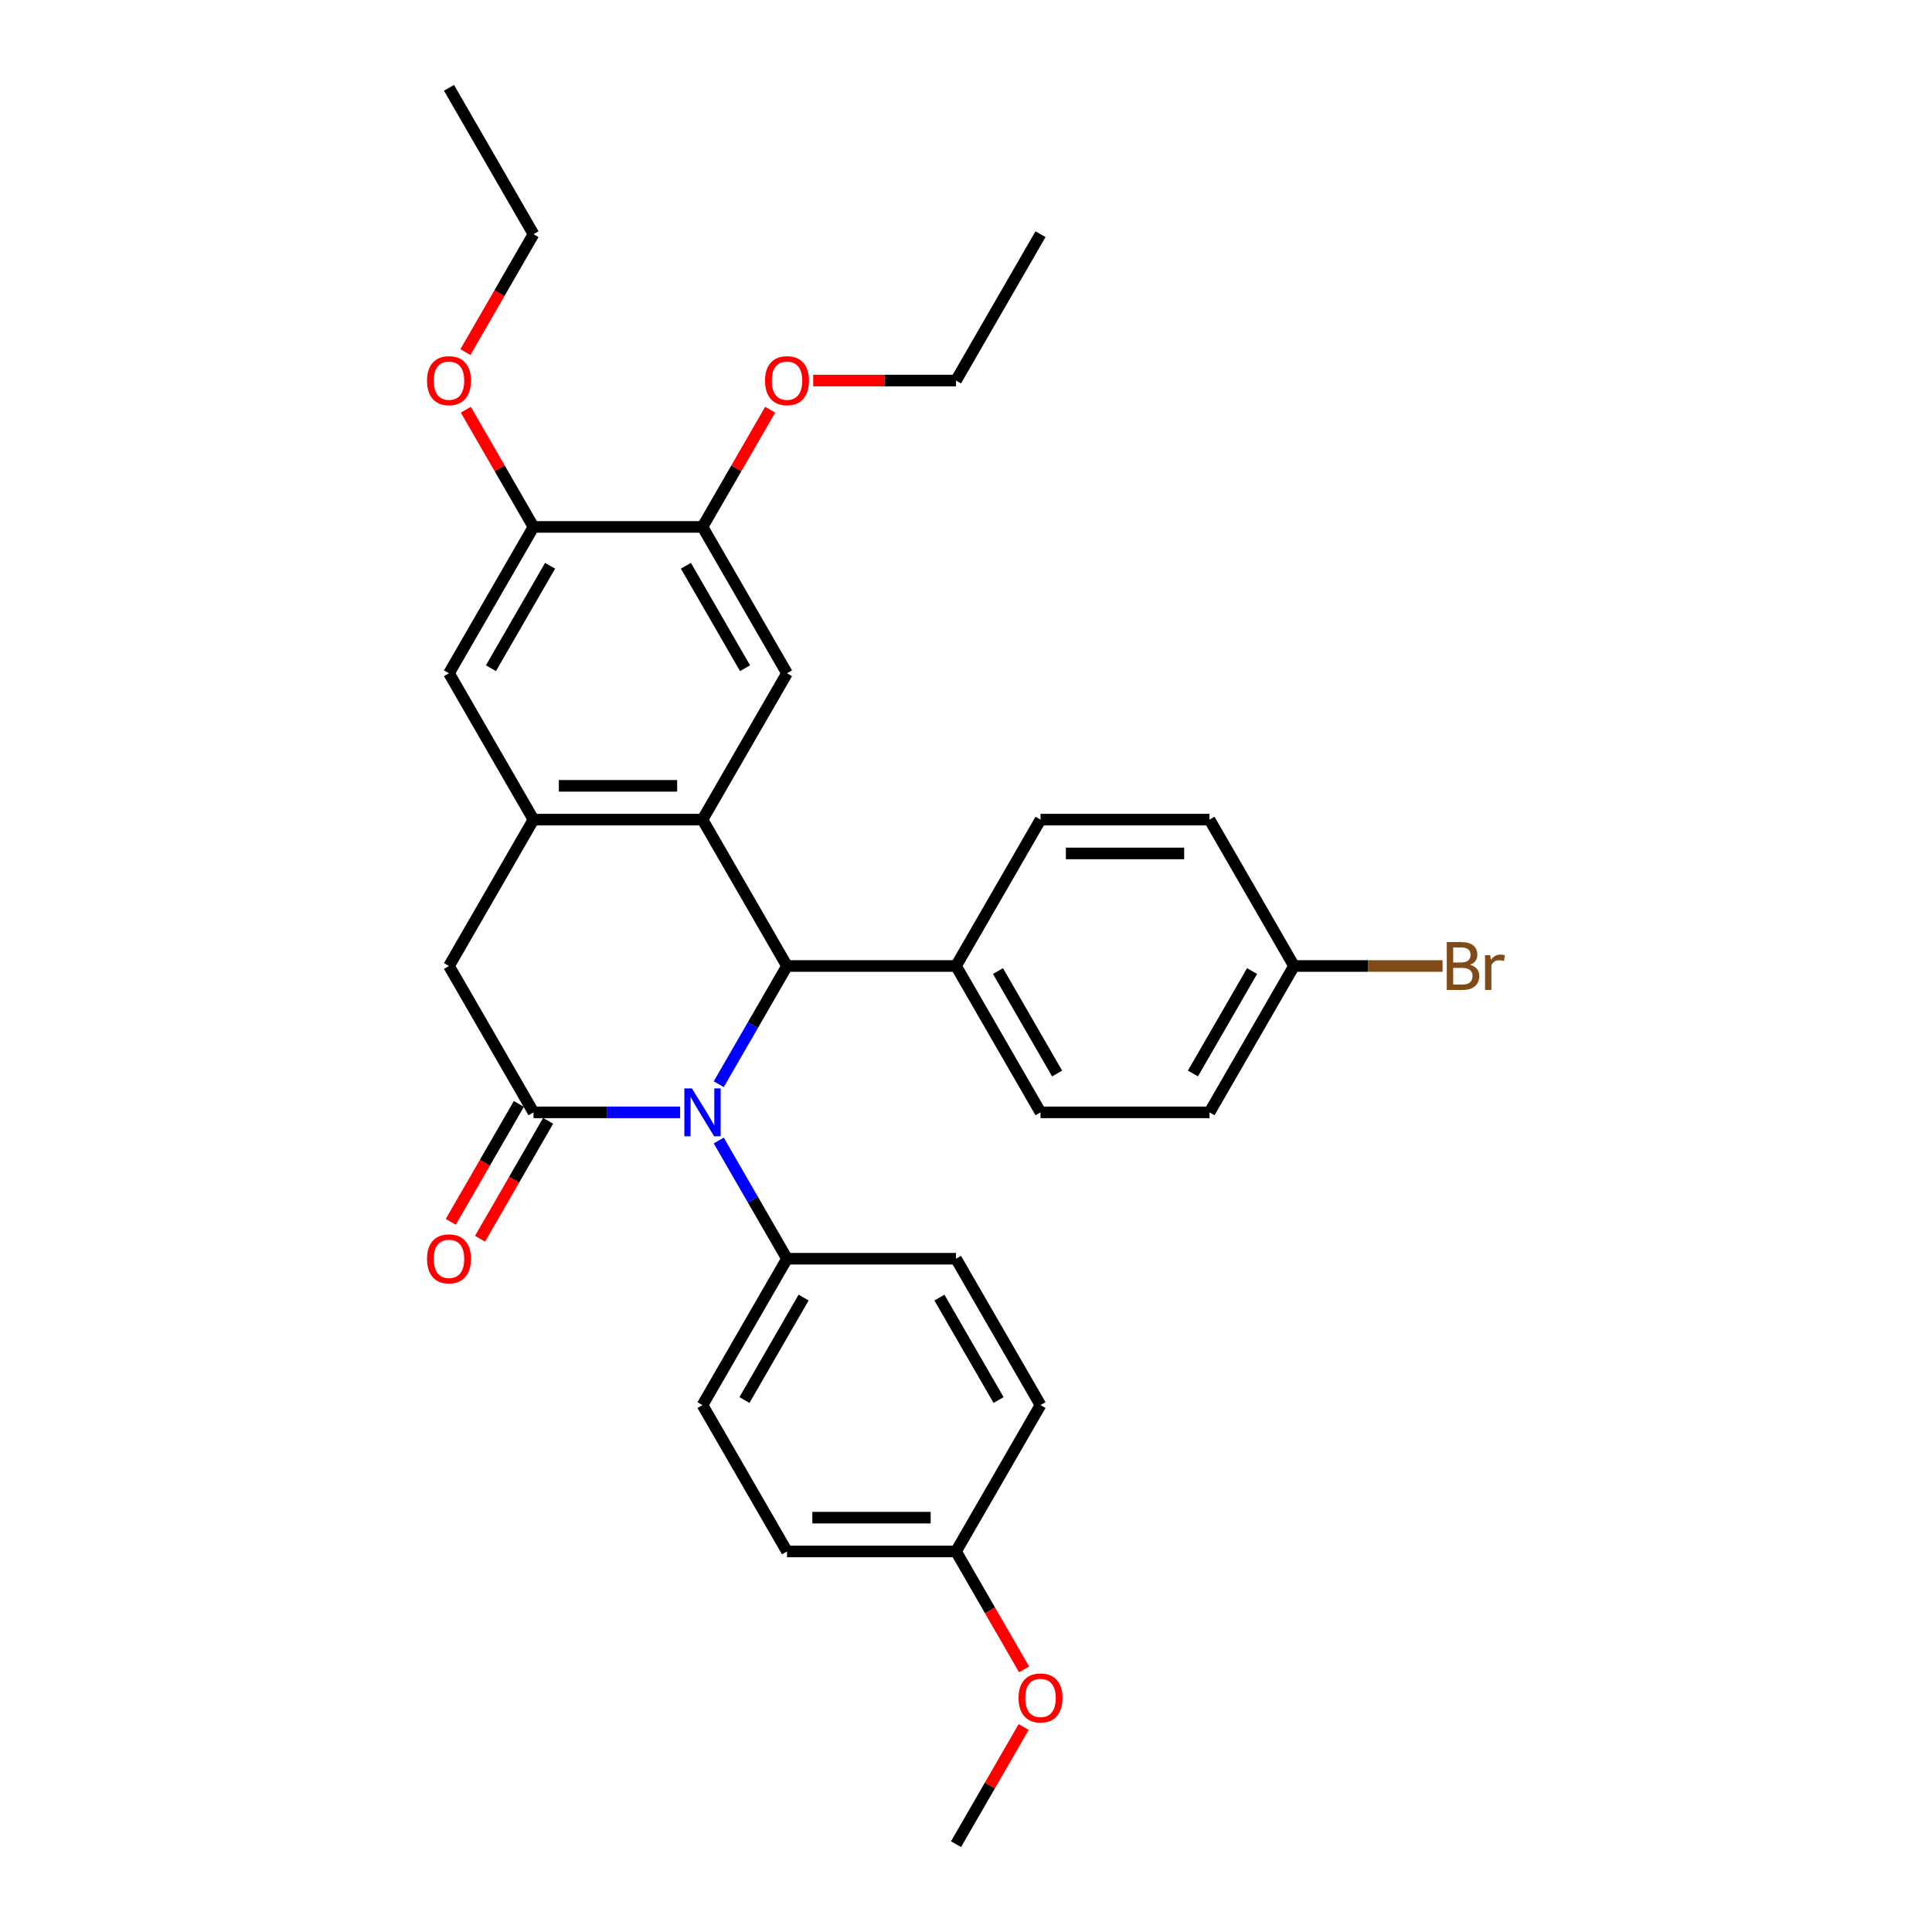 <?xml version='1.0' encoding='iso-8859-1'?>
<svg version='1.1' baseProfile='full'
              xmlns='http://www.w3.org/2000/svg'
                      xmlns:rdkit='http://www.rdkit.org/xml'
                      xmlns:xlink='http://www.w3.org/1999/xlink'
                  xml:space='preserve'
width='1000px' height='1000px' viewBox='0 0 1000 1000'>
<!-- END OF HEADER -->
<rect style='opacity:1.0;fill:#FFFFFF;stroke:none' width='1000' height='1000' x='0' y='0'> </rect>
<path class='bond-0' d='M 352.032,575.758 L 314.084,575.758' style='fill:none;fill-rule:evenodd;stroke:#0000FF;stroke-width:6px;stroke-linecap:butt;stroke-linejoin:miter;stroke-opacity:1' />
<path class='bond-0' d='M 314.084,575.758 L 276.137,575.758' style='fill:none;fill-rule:evenodd;stroke:#000000;stroke-width:6px;stroke-linecap:butt;stroke-linejoin:miter;stroke-opacity:1' />
<path class='bond-2' d='M 372.028,561.184 L 389.691,530.592' style='fill:none;fill-rule:evenodd;stroke:#0000FF;stroke-width:6px;stroke-linecap:butt;stroke-linejoin:miter;stroke-opacity:1' />
<path class='bond-2' d='M 389.691,530.592 L 407.353,500' style='fill:none;fill-rule:evenodd;stroke:#000000;stroke-width:6px;stroke-linecap:butt;stroke-linejoin:miter;stroke-opacity:1' />
<path class='bond-8' d='M 372.028,590.331 L 389.691,620.923' style='fill:none;fill-rule:evenodd;stroke:#0000FF;stroke-width:6px;stroke-linecap:butt;stroke-linejoin:miter;stroke-opacity:1' />
<path class='bond-8' d='M 389.691,620.923 L 407.353,651.515' style='fill:none;fill-rule:evenodd;stroke:#000000;stroke-width:6px;stroke-linecap:butt;stroke-linejoin:miter;stroke-opacity:1' />
<path class='bond-5' d='M 276.137,575.758 L 232.398,500' style='fill:none;fill-rule:evenodd;stroke:#000000;stroke-width:6px;stroke-linecap:butt;stroke-linejoin:miter;stroke-opacity:1' />
<path class='bond-11' d='M 268.561,571.384 L 250.939,601.906' style='fill:none;fill-rule:evenodd;stroke:#000000;stroke-width:6px;stroke-linecap:butt;stroke-linejoin:miter;stroke-opacity:1' />
<path class='bond-11' d='M 250.939,601.906 L 233.317,632.428' style='fill:none;fill-rule:evenodd;stroke:#FF0000;stroke-width:6px;stroke-linecap:butt;stroke-linejoin:miter;stroke-opacity:1' />
<path class='bond-11' d='M 283.713,580.131 L 266.091,610.653' style='fill:none;fill-rule:evenodd;stroke:#000000;stroke-width:6px;stroke-linecap:butt;stroke-linejoin:miter;stroke-opacity:1' />
<path class='bond-11' d='M 266.091,610.653 L 248.469,641.175' style='fill:none;fill-rule:evenodd;stroke:#FF0000;stroke-width:6px;stroke-linecap:butt;stroke-linejoin:miter;stroke-opacity:1' />
<path class='bond-1' d='M 363.614,424.242 L 407.353,500' style='fill:none;fill-rule:evenodd;stroke:#000000;stroke-width:6px;stroke-linecap:butt;stroke-linejoin:miter;stroke-opacity:1' />
<path class='bond-3' d='M 363.614,424.242 L 276.137,424.242' style='fill:none;fill-rule:evenodd;stroke:#000000;stroke-width:6px;stroke-linecap:butt;stroke-linejoin:miter;stroke-opacity:1' />
<path class='bond-3' d='M 350.493,406.747 L 289.258,406.747' style='fill:none;fill-rule:evenodd;stroke:#000000;stroke-width:6px;stroke-linecap:butt;stroke-linejoin:miter;stroke-opacity:1' />
<path class='bond-4' d='M 363.614,424.242 L 407.353,348.485' style='fill:none;fill-rule:evenodd;stroke:#000000;stroke-width:6px;stroke-linecap:butt;stroke-linejoin:miter;stroke-opacity:1' />
<path class='bond-10' d='M 407.353,500 L 494.83,500' style='fill:none;fill-rule:evenodd;stroke:#000000;stroke-width:6px;stroke-linecap:butt;stroke-linejoin:miter;stroke-opacity:1' />
<path class='bond-6' d='M 276.137,424.242 L 232.398,348.485' style='fill:none;fill-rule:evenodd;stroke:#000000;stroke-width:6px;stroke-linecap:butt;stroke-linejoin:miter;stroke-opacity:1' />
<path class='bond-31' d='M 276.137,424.242 L 232.398,500' style='fill:none;fill-rule:evenodd;stroke:#000000;stroke-width:6px;stroke-linecap:butt;stroke-linejoin:miter;stroke-opacity:1' />
<path class='bond-7' d='M 407.353,348.485 L 363.614,272.727' style='fill:none;fill-rule:evenodd;stroke:#000000;stroke-width:6px;stroke-linecap:butt;stroke-linejoin:miter;stroke-opacity:1' />
<path class='bond-7' d='M 385.64,345.869 L 355.023,292.839' style='fill:none;fill-rule:evenodd;stroke:#000000;stroke-width:6px;stroke-linecap:butt;stroke-linejoin:miter;stroke-opacity:1' />
<path class='bond-34' d='M 232.398,348.485 L 276.137,272.727' style='fill:none;fill-rule:evenodd;stroke:#000000;stroke-width:6px;stroke-linecap:butt;stroke-linejoin:miter;stroke-opacity:1' />
<path class='bond-34' d='M 254.11,345.869 L 284.728,292.839' style='fill:none;fill-rule:evenodd;stroke:#000000;stroke-width:6px;stroke-linecap:butt;stroke-linejoin:miter;stroke-opacity:1' />
<path class='bond-9' d='M 363.614,272.727 L 276.137,272.727' style='fill:none;fill-rule:evenodd;stroke:#000000;stroke-width:6px;stroke-linecap:butt;stroke-linejoin:miter;stroke-opacity:1' />
<path class='bond-18' d='M 363.614,272.727 L 381.125,242.398' style='fill:none;fill-rule:evenodd;stroke:#000000;stroke-width:6px;stroke-linecap:butt;stroke-linejoin:miter;stroke-opacity:1' />
<path class='bond-18' d='M 381.125,242.398 L 398.636,212.068' style='fill:none;fill-rule:evenodd;stroke:#FF0000;stroke-width:6px;stroke-linecap:butt;stroke-linejoin:miter;stroke-opacity:1' />
<path class='bond-12' d='M 407.353,651.515 L 363.614,727.273' style='fill:none;fill-rule:evenodd;stroke:#000000;stroke-width:6px;stroke-linecap:butt;stroke-linejoin:miter;stroke-opacity:1' />
<path class='bond-12' d='M 415.943,671.627 L 385.326,724.657' style='fill:none;fill-rule:evenodd;stroke:#000000;stroke-width:6px;stroke-linecap:butt;stroke-linejoin:miter;stroke-opacity:1' />
<path class='bond-13' d='M 407.353,651.515 L 494.83,651.515' style='fill:none;fill-rule:evenodd;stroke:#000000;stroke-width:6px;stroke-linecap:butt;stroke-linejoin:miter;stroke-opacity:1' />
<path class='bond-19' d='M 276.137,272.727 L 258.626,242.398' style='fill:none;fill-rule:evenodd;stroke:#000000;stroke-width:6px;stroke-linecap:butt;stroke-linejoin:miter;stroke-opacity:1' />
<path class='bond-19' d='M 258.626,242.398 L 241.115,212.068' style='fill:none;fill-rule:evenodd;stroke:#FF0000;stroke-width:6px;stroke-linecap:butt;stroke-linejoin:miter;stroke-opacity:1' />
<path class='bond-14' d='M 494.83,500 L 538.569,575.758' style='fill:none;fill-rule:evenodd;stroke:#000000;stroke-width:6px;stroke-linecap:butt;stroke-linejoin:miter;stroke-opacity:1' />
<path class='bond-14' d='M 516.542,502.616 L 547.159,555.646' style='fill:none;fill-rule:evenodd;stroke:#000000;stroke-width:6px;stroke-linecap:butt;stroke-linejoin:miter;stroke-opacity:1' />
<path class='bond-15' d='M 494.83,500 L 538.569,424.242' style='fill:none;fill-rule:evenodd;stroke:#000000;stroke-width:6px;stroke-linecap:butt;stroke-linejoin:miter;stroke-opacity:1' />
<path class='bond-22' d='M 363.614,727.273 L 407.353,803.03' style='fill:none;fill-rule:evenodd;stroke:#000000;stroke-width:6px;stroke-linecap:butt;stroke-linejoin:miter;stroke-opacity:1' />
<path class='bond-23' d='M 494.83,651.515 L 538.569,727.273' style='fill:none;fill-rule:evenodd;stroke:#000000;stroke-width:6px;stroke-linecap:butt;stroke-linejoin:miter;stroke-opacity:1' />
<path class='bond-23' d='M 486.239,671.627 L 516.856,724.657' style='fill:none;fill-rule:evenodd;stroke:#000000;stroke-width:6px;stroke-linecap:butt;stroke-linejoin:miter;stroke-opacity:1' />
<path class='bond-21' d='M 538.569,575.758 L 626.046,575.758' style='fill:none;fill-rule:evenodd;stroke:#000000;stroke-width:6px;stroke-linecap:butt;stroke-linejoin:miter;stroke-opacity:1' />
<path class='bond-20' d='M 538.569,424.242 L 626.046,424.242' style='fill:none;fill-rule:evenodd;stroke:#000000;stroke-width:6px;stroke-linecap:butt;stroke-linejoin:miter;stroke-opacity:1' />
<path class='bond-20' d='M 551.69,441.738 L 612.924,441.738' style='fill:none;fill-rule:evenodd;stroke:#000000;stroke-width:6px;stroke-linecap:butt;stroke-linejoin:miter;stroke-opacity:1' />
<path class='bond-16' d='M 669.785,500 L 626.046,424.242' style='fill:none;fill-rule:evenodd;stroke:#000000;stroke-width:6px;stroke-linecap:butt;stroke-linejoin:miter;stroke-opacity:1' />
<path class='bond-24' d='M 669.785,500 L 708.222,500' style='fill:none;fill-rule:evenodd;stroke:#000000;stroke-width:6px;stroke-linecap:butt;stroke-linejoin:miter;stroke-opacity:1' />
<path class='bond-24' d='M 708.222,500 L 746.66,500' style='fill:none;fill-rule:evenodd;stroke:#7F4C19;stroke-width:6px;stroke-linecap:butt;stroke-linejoin:miter;stroke-opacity:1' />
<path class='bond-33' d='M 669.785,500 L 626.046,575.758' style='fill:none;fill-rule:evenodd;stroke:#000000;stroke-width:6px;stroke-linecap:butt;stroke-linejoin:miter;stroke-opacity:1' />
<path class='bond-33' d='M 648.072,502.616 L 617.455,555.646' style='fill:none;fill-rule:evenodd;stroke:#000000;stroke-width:6px;stroke-linecap:butt;stroke-linejoin:miter;stroke-opacity:1' />
<path class='bond-17' d='M 494.83,803.03 L 538.569,727.273' style='fill:none;fill-rule:evenodd;stroke:#000000;stroke-width:6px;stroke-linecap:butt;stroke-linejoin:miter;stroke-opacity:1' />
<path class='bond-25' d='M 494.83,803.03 L 512.452,833.552' style='fill:none;fill-rule:evenodd;stroke:#000000;stroke-width:6px;stroke-linecap:butt;stroke-linejoin:miter;stroke-opacity:1' />
<path class='bond-25' d='M 512.452,833.552 L 530.074,864.074' style='fill:none;fill-rule:evenodd;stroke:#FF0000;stroke-width:6px;stroke-linecap:butt;stroke-linejoin:miter;stroke-opacity:1' />
<path class='bond-32' d='M 494.83,803.03 L 407.353,803.03' style='fill:none;fill-rule:evenodd;stroke:#000000;stroke-width:6px;stroke-linecap:butt;stroke-linejoin:miter;stroke-opacity:1' />
<path class='bond-32' d='M 481.708,785.535 L 420.474,785.535' style='fill:none;fill-rule:evenodd;stroke:#000000;stroke-width:6px;stroke-linecap:butt;stroke-linejoin:miter;stroke-opacity:1' />
<path class='bond-27' d='M 420.912,196.97 L 457.871,196.97' style='fill:none;fill-rule:evenodd;stroke:#FF0000;stroke-width:6px;stroke-linecap:butt;stroke-linejoin:miter;stroke-opacity:1' />
<path class='bond-27' d='M 457.871,196.97 L 494.83,196.97' style='fill:none;fill-rule:evenodd;stroke:#000000;stroke-width:6px;stroke-linecap:butt;stroke-linejoin:miter;stroke-opacity:1' />
<path class='bond-26' d='M 240.893,182.256 L 258.515,151.734' style='fill:none;fill-rule:evenodd;stroke:#FF0000;stroke-width:6px;stroke-linecap:butt;stroke-linejoin:miter;stroke-opacity:1' />
<path class='bond-26' d='M 258.515,151.734 L 276.137,121.212' style='fill:none;fill-rule:evenodd;stroke:#000000;stroke-width:6px;stroke-linecap:butt;stroke-linejoin:miter;stroke-opacity:1' />
<path class='bond-28' d='M 529.852,893.886 L 512.341,924.216' style='fill:none;fill-rule:evenodd;stroke:#FF0000;stroke-width:6px;stroke-linecap:butt;stroke-linejoin:miter;stroke-opacity:1' />
<path class='bond-28' d='M 512.341,924.216 L 494.83,954.545' style='fill:none;fill-rule:evenodd;stroke:#000000;stroke-width:6px;stroke-linecap:butt;stroke-linejoin:miter;stroke-opacity:1' />
<path class='bond-30' d='M 276.137,121.212 L 232.398,45.455' style='fill:none;fill-rule:evenodd;stroke:#000000;stroke-width:6px;stroke-linecap:butt;stroke-linejoin:miter;stroke-opacity:1' />
<path class='bond-29' d='M 494.83,196.97 L 538.569,121.212' style='fill:none;fill-rule:evenodd;stroke:#000000;stroke-width:6px;stroke-linecap:butt;stroke-linejoin:miter;stroke-opacity:1' />
<path  class='atom-0' d='M 358.138 563.371
L 366.256 576.492
Q 367.061 577.787, 368.355 580.131
Q 369.65 582.476, 369.72 582.616
L 369.72 563.371
L 373.009 563.371
L 373.009 588.144
L 369.615 588.144
L 360.902 573.798
Q 359.888 572.119, 358.803 570.194
Q 357.753 568.27, 357.438 567.675
L 357.438 588.144
L 354.219 588.144
L 354.219 563.371
L 358.138 563.371
' fill='#0000FF'/>
<path  class='atom-12' d='M 221.026 651.585
Q 221.026 645.637, 223.965 642.313
Q 226.905 638.988, 232.398 638.988
Q 237.892 638.988, 240.831 642.313
Q 243.77 645.637, 243.77 651.585
Q 243.77 657.604, 240.796 661.033
Q 237.822 664.427, 232.398 664.427
Q 226.94 664.427, 223.965 661.033
Q 221.026 657.639, 221.026 651.585
M 232.398 661.628
Q 236.177 661.628, 238.207 659.108
Q 240.271 656.554, 240.271 651.585
Q 240.271 646.721, 238.207 644.272
Q 236.177 641.788, 232.398 641.788
Q 228.619 641.788, 226.555 644.237
Q 224.525 646.686, 224.525 651.585
Q 224.525 656.589, 226.555 659.108
Q 228.619 661.628, 232.398 661.628
' fill='#FF0000'/>
<path  class='atom-19' d='M 395.981 197.04
Q 395.981 191.091, 398.92 187.767
Q 401.859 184.443, 407.353 184.443
Q 412.846 184.443, 415.786 187.767
Q 418.725 191.091, 418.725 197.04
Q 418.725 203.058, 415.751 206.487
Q 412.776 209.881, 407.353 209.881
Q 401.894 209.881, 398.92 206.487
Q 395.981 203.093, 395.981 197.04
M 407.353 207.082
Q 411.132 207.082, 413.161 204.563
Q 415.226 202.008, 415.226 197.04
Q 415.226 192.176, 413.161 189.727
Q 411.132 187.242, 407.353 187.242
Q 403.574 187.242, 401.509 189.692
Q 399.48 192.141, 399.48 197.04
Q 399.48 202.043, 401.509 204.563
Q 403.574 207.082, 407.353 207.082
' fill='#FF0000'/>
<path  class='atom-20' d='M 221.026 197.04
Q 221.026 191.091, 223.965 187.767
Q 226.905 184.443, 232.398 184.443
Q 237.892 184.443, 240.831 187.767
Q 243.77 191.091, 243.77 197.04
Q 243.77 203.058, 240.796 206.487
Q 237.822 209.881, 232.398 209.881
Q 226.94 209.881, 223.965 206.487
Q 221.026 203.093, 221.026 197.04
M 232.398 207.082
Q 236.177 207.082, 238.207 204.563
Q 240.271 202.008, 240.271 197.04
Q 240.271 192.176, 238.207 189.727
Q 236.177 187.242, 232.398 187.242
Q 228.619 187.242, 226.555 189.692
Q 224.525 192.141, 224.525 197.04
Q 224.525 202.043, 226.555 204.563
Q 228.619 207.082, 232.398 207.082
' fill='#FF0000'/>
<path  class='atom-25' d='M 760.884 499.37
Q 763.263 500.035, 764.453 501.505
Q 765.677 502.939, 765.677 505.074
Q 765.677 508.503, 763.473 510.462
Q 761.303 512.387, 757.175 512.387
L 748.847 512.387
L 748.847 487.613
L 756.16 487.613
Q 760.394 487.613, 762.528 489.328
Q 764.663 491.042, 764.663 494.192
Q 764.663 497.936, 760.884 499.37
M 752.171 490.412
L 752.171 498.18
L 756.16 498.18
Q 758.609 498.18, 759.869 497.201
Q 761.164 496.186, 761.164 494.192
Q 761.164 490.412, 756.16 490.412
L 752.171 490.412
M 757.175 509.588
Q 759.589 509.588, 760.884 508.433
Q 762.178 507.278, 762.178 505.074
Q 762.178 503.044, 760.744 502.029
Q 759.344 500.98, 756.65 500.98
L 752.171 500.98
L 752.171 509.588
L 757.175 509.588
' fill='#7F4C19'/>
<path  class='atom-25' d='M 771.311 494.401
L 771.696 496.886
Q 773.585 494.087, 776.664 494.087
Q 777.644 494.087, 778.974 494.436
L 778.449 497.376
Q 776.944 497.026, 776.105 497.026
Q 774.635 497.026, 773.655 497.621
Q 772.711 498.18, 771.941 499.545
L 771.941 512.387
L 768.652 512.387
L 768.652 494.401
L 771.311 494.401
' fill='#7F4C19'/>
<path  class='atom-26' d='M 527.197 878.858
Q 527.197 872.909, 530.136 869.585
Q 533.075 866.261, 538.569 866.261
Q 544.062 866.261, 547.002 869.585
Q 549.941 872.909, 549.941 878.858
Q 549.941 884.876, 546.967 888.305
Q 543.992 891.7, 538.569 891.7
Q 533.11 891.7, 530.136 888.305
Q 527.197 884.911, 527.197 878.858
M 538.569 888.9
Q 542.348 888.9, 544.377 886.381
Q 546.442 883.827, 546.442 878.858
Q 546.442 873.994, 544.377 871.545
Q 542.348 869.06, 538.569 869.06
Q 534.79 869.06, 532.725 871.51
Q 530.696 873.959, 530.696 878.858
Q 530.696 883.862, 532.725 886.381
Q 534.79 888.9, 538.569 888.9
' fill='#FF0000'/>
</svg>
